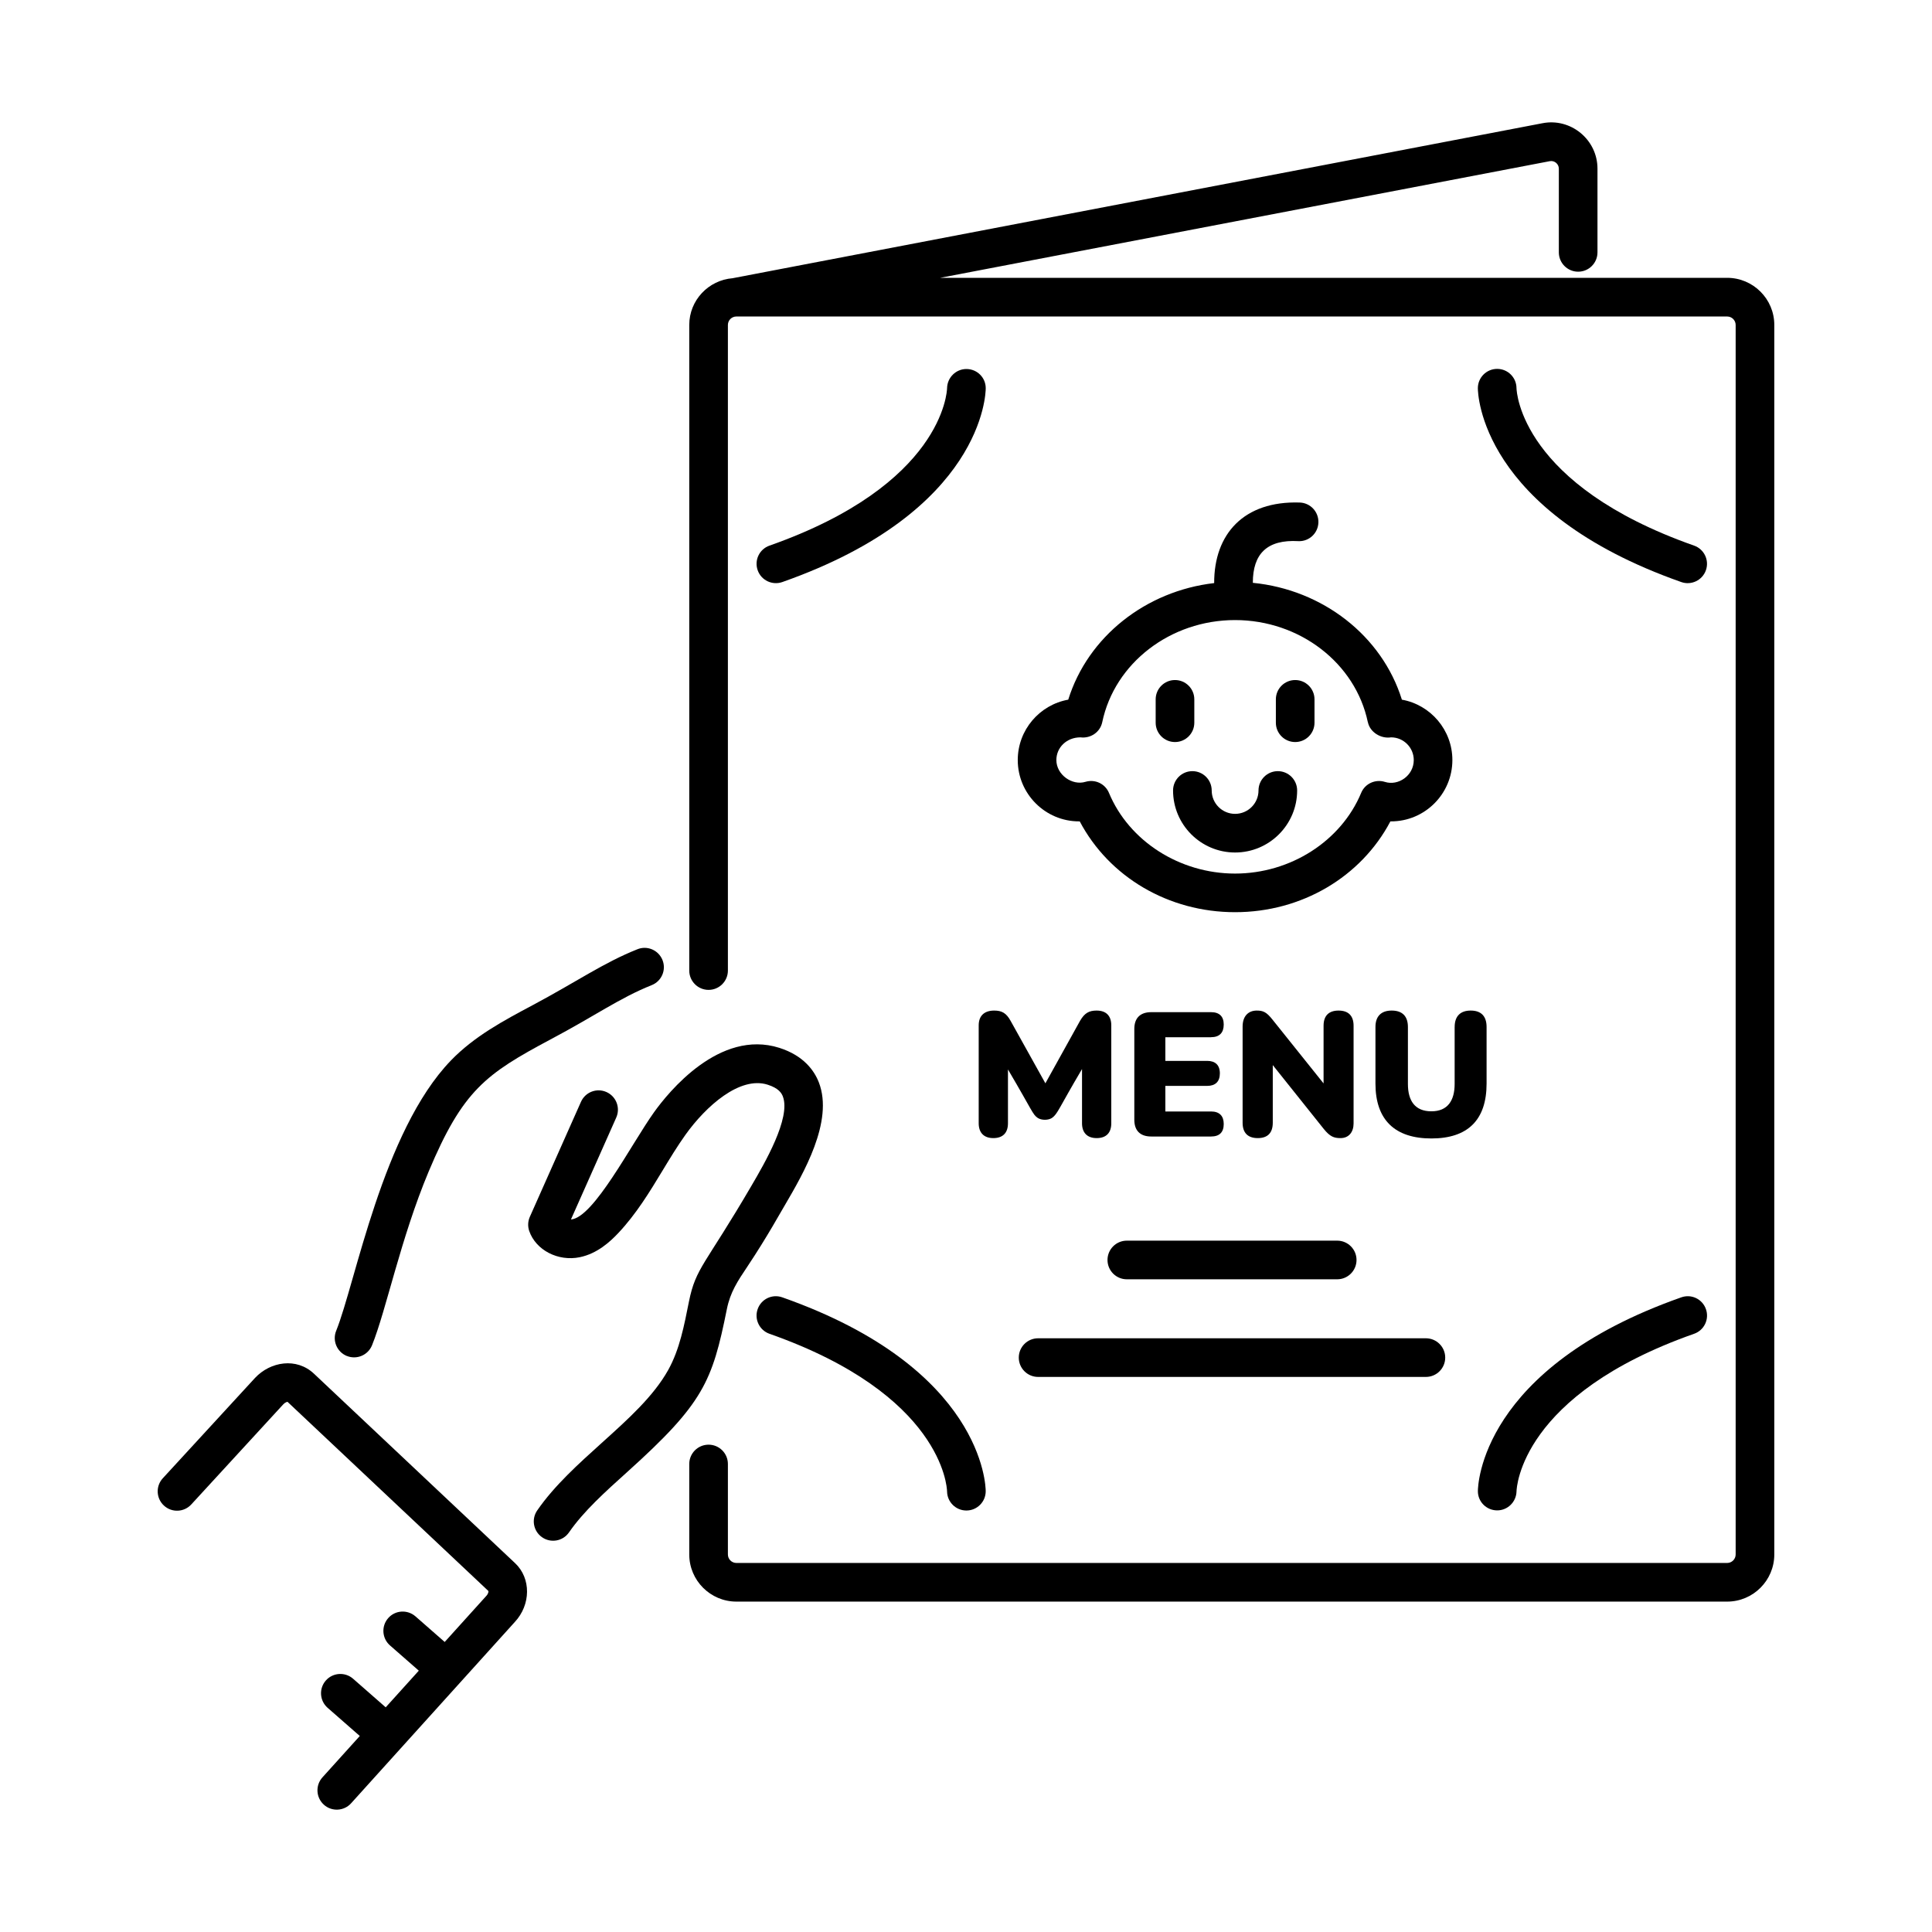 <svg id="Layer_1" enable-background="new 0 0 75 75" viewBox="0 0 75 75" xmlns="http://www.w3.org/2000/svg"><g id="Menu_Card"><path d="m68.878 60.343v-47.729c0-1.009-.821-1.829-1.83-1.829h-30.552l23.665-4.528c.179-.036.353.105.353.291v3.249c0 .414.336.75.75.75s.75-.336.75-.75v-3.249c0-1.134-1.043-1.98-2.138-1.764l-31.43 6.015c-.001 0-.001.001-.002.001-.941.074-1.687.855-1.687 1.815v25.062c0 .414.336.75.75.75s.75-.336.75-.75v-25.062c0-.182.148-.329.33-.329h38.461c.182 0 .33.147.33.329v47.729c0 .182-.148.33-.33.33h-38.461c-.182 0-.33-.148-.33-.33v-3.512c0-.414-.336-.75-.75-.75s-.75.336-.75.75v3.512c0 1.009.821 1.83 1.83 1.83h38.461c1.009 0 1.83-.821 1.83-1.83z"/><path d="m38.596 39.23c-.381 0-.603.198-.603.575v3.801c0 .354.191.575.568.575.381 0 .568-.216.568-.575v-2.09c.958 1.625.955 1.742 1.15 1.878.154.105.428.097.564 0 .216-.154.252-.356 1.161-1.894v2.106c0 .354.191.575.568.575.381 0 .568-.215.568-.575v-3.801c0-.38-.209-.575-.568-.575-.293 0-.466.092-.644.397l-1.346 2.427-1.352-2.427c-.167-.303-.341-.397-.637-.397z"/><path d="m47.012 40.264c.33 0 .493-.175.493-.493 0-.307-.162-.479-.493-.479h-2.321c-.435 0-.657.237-.657.65v3.527c0 .412.219.65.657.65h2.321c.328 0 .493-.164.493-.486 0-.31-.163-.486-.493-.486h-1.773v-.993h1.623c.318 0 .493-.165.493-.485 0-.328-.182-.486-.493-.486h-1.623v-.918h1.773z"/><path d="m49.409 43.586v-2.239l1.979 2.478c.242.299.396.356.651.356.328 0 .507-.241.507-.568v-3.794c0-.374-.189-.589-.583-.589-.365 0-.582.187-.582.589v2.239l-1.979-2.472c-.238-.302-.369-.356-.616-.356-.311 0-.548.2-.548.623v3.732c0 .394.205.596.589.596.373 0 .582-.192.582-.596z"/><path d="m56.469 39.867v2.212c0 .637-.264 1.062-.903 1.062-.641 0-.911-.413-.911-1.062v-2.212c0-.421-.22-.637-.63-.637-.393 0-.63.208-.63.637v2.198c0 1.409.755 2.13 2.171 2.13 1.415 0 2.143-.72 2.143-2.13v-2.198c0-.429-.222-.637-.616-.637-.389 0-.623.205-.623.637z"/><path d="m46.363 28.056v-.907c0-.414-.336-.75-.75-.75s-.75.336-.75.75v.907c0 .414.336.75.75.75s.75-.336.75-.75z"/><path d="m50.279 28.806c.414 0 .75-.336.75-.75v-.907c0-.414-.336-.75-.75-.75s-.75.336-.75.75v.907c0 .414.336.75.75.75z"/><path d="m47.038 30.686c0-.414-.336-.75-.75-.75s-.75.336-.75.75c0 1.328 1.08 2.408 2.408 2.408s2.409-1.08 2.409-2.408c0-.414-.336-.75-.75-.75s-.75.336-.75.75c0 .501-.408.908-.909.908s-.908-.407-.908-.908z"/><path d="m50.407 21.008c.417.014.761-.312.773-.726.013-.414-.312-.761-.726-.774-2.168-.069-3.326 1.221-3.32 3.127-2.657.308-4.903 2.081-5.665 4.526-1.113.199-1.96 1.175-1.96 2.344 0 1.312 1.068 2.381 2.381 2.381h.025c1.14 2.159 3.445 3.525 6.03 3.525s4.89-1.366 6.03-3.525h.025c1.313 0 2.381-1.068 2.381-2.381 0-1.169-.847-2.145-1.96-2.344-.773-2.482-3.076-4.269-5.786-4.536-.001-1.126.551-1.687 1.77-1.618zm2.694 7.027c.081.39.504.651.9.589.486 0 .881.396.881.881 0 .608-.605 1.013-1.121.848-.371-.115-.772.066-.921.427-.779 1.873-2.746 3.132-4.895 3.132s-4.116-1.259-4.895-3.132c-.145-.349-.532-.542-.911-.43-.514.158-1.131-.272-1.131-.845 0-.485.395-.881.937-.881.389.05.763-.199.844-.589.481-2.297 2.649-3.964 5.155-3.964 2.506 0 4.674 1.667 5.155 3.964z"/><path d="m42.993 48.912c0 .414.336.75.75.75h8.167c.414 0 .75-.336.75-.75s-.336-.75-.75-.75h-8.167c-.414 0-.75.336-.75.75z"/><path d="m39.549 52.702c0 .414.336.75.75.75h15.054c.414 0 .75-.336.75-.75s-.336-.75-.75-.75h-15.054c-.414 0-.75.336-.75.75z"/><path d="m13.465 52.638c.385.155.821-.031.977-.414.552-1.365 1.11-4.146 2.197-6.741 1.326-3.161 2.222-3.794 4.733-5.133 1.728-.915 2.688-1.613 3.927-2.107.385-.152.573-.589.419-.974-.154-.386-.592-.575-.974-.419-1.312.521-2.372 1.269-4.078 2.177-1.109.59-2.256 1.201-3.164 2.143-2.656 2.756-3.7 8.633-4.452 10.492-.155.384.03.821.414.977z"/><path d="m6.365 58.447c.304.281.779.261 1.06-.044l3.577-3.893c.074-.078.152-.089.157-.093l7.8 7.345c.007.019.003.102-.082.192l-1.614 1.787-1.136-.995c-.312-.271-.787-.241-1.058.07-.273.312-.242.785.07 1.059l1.119.98-1.285 1.423-1.267-1.11c-.312-.272-.786-.24-1.058.07-.273.312-.242.785.07 1.059l1.249 1.094-1.45 1.606c-.278.308-.253.782.054 1.06.305.277.781.255 1.059-.054l6.351-7.033c.631-.674.639-1.7.016-2.287l-7.81-7.357c-.677-.638-1.69-.471-2.286.164l-3.582 3.897c-.28.306-.26.779.045 1.06z"/><path d="m22.509 48.804c.68-.14 1.179-.604 1.495-.939.699-.743 1.217-1.598 1.717-2.425.285-.47.569-.94.887-1.386.796-1.114 2.112-2.288 3.191-1.947.425.135.541.324.591.456.321.835-.716 2.609-1.215 3.462-1.812 3.104-2.162 3.175-2.43 4.502-.183.913-.357 1.851-.805 2.655-.571 1.022-1.548 1.902-2.583 2.834-.9.812-1.832 1.649-2.502 2.618-.236.341-.151.808.19 1.043.335.234.806.155 1.043-.189.571-.824 1.397-1.568 2.273-2.356 2.948-2.655 3.29-3.499 3.855-6.308.134-.666.415-1.084.802-1.663.767-1.149 1.307-2.141 1.452-2.379.711-1.215 1.9-3.248 1.32-4.757-.171-.447-.578-1.043-1.537-1.348-2.326-.737-4.312 1.729-4.866 2.504-.881 1.234-2.342 4.098-3.223 4.159l1.759-3.957c.168-.379-.002-.821-.38-.99-.381-.17-.822.003-.99.381l-1.985 4.464c-.077.174-.085.371-.023.551.258.742 1.119 1.189 1.962 1.016z"/><path d="m37.525 14.325c-.003 0-.006 0-.009 0-.407 0-.74.329-.75.736-.004.152-.169 3.753-6.895 6.12-.391.137-.596.565-.458.956.138.393.569.595.957.458 7.807-2.747 7.896-7.332 7.896-7.525-0-.41-.33-.74-.741-.745z"/><path d="m58.12 14.32c-.414 0-.75.336-.75.75 0 .193.09 4.778 7.896 7.525.388.138.819-.066.957-.458.138-.391-.068-.819-.458-.956-6.702-2.359-6.89-5.943-6.895-6.118-.004-.411-.338-.743-.75-.743z"/><path d="m30.369 50.363c-.393-.14-.82.066-.957.458-.138.391.068.819.458.956 6.702 2.359 6.89 5.943 6.895 6.118.004.411.338.743.75.743.414 0 .75-.336.75-.75 0-.193-.09-4.778-7.896-7.525z"/><path d="m65.267 50.363c-7.807 2.747-7.896 7.332-7.896 7.525 0 .41.33.74.741.745h.009c.407 0 .74-.329.75-.736.004-.152.169-3.753 6.895-6.12.391-.137.596-.565.458-.956-.137-.391-.563-.598-.957-.458z"/></g></svg>